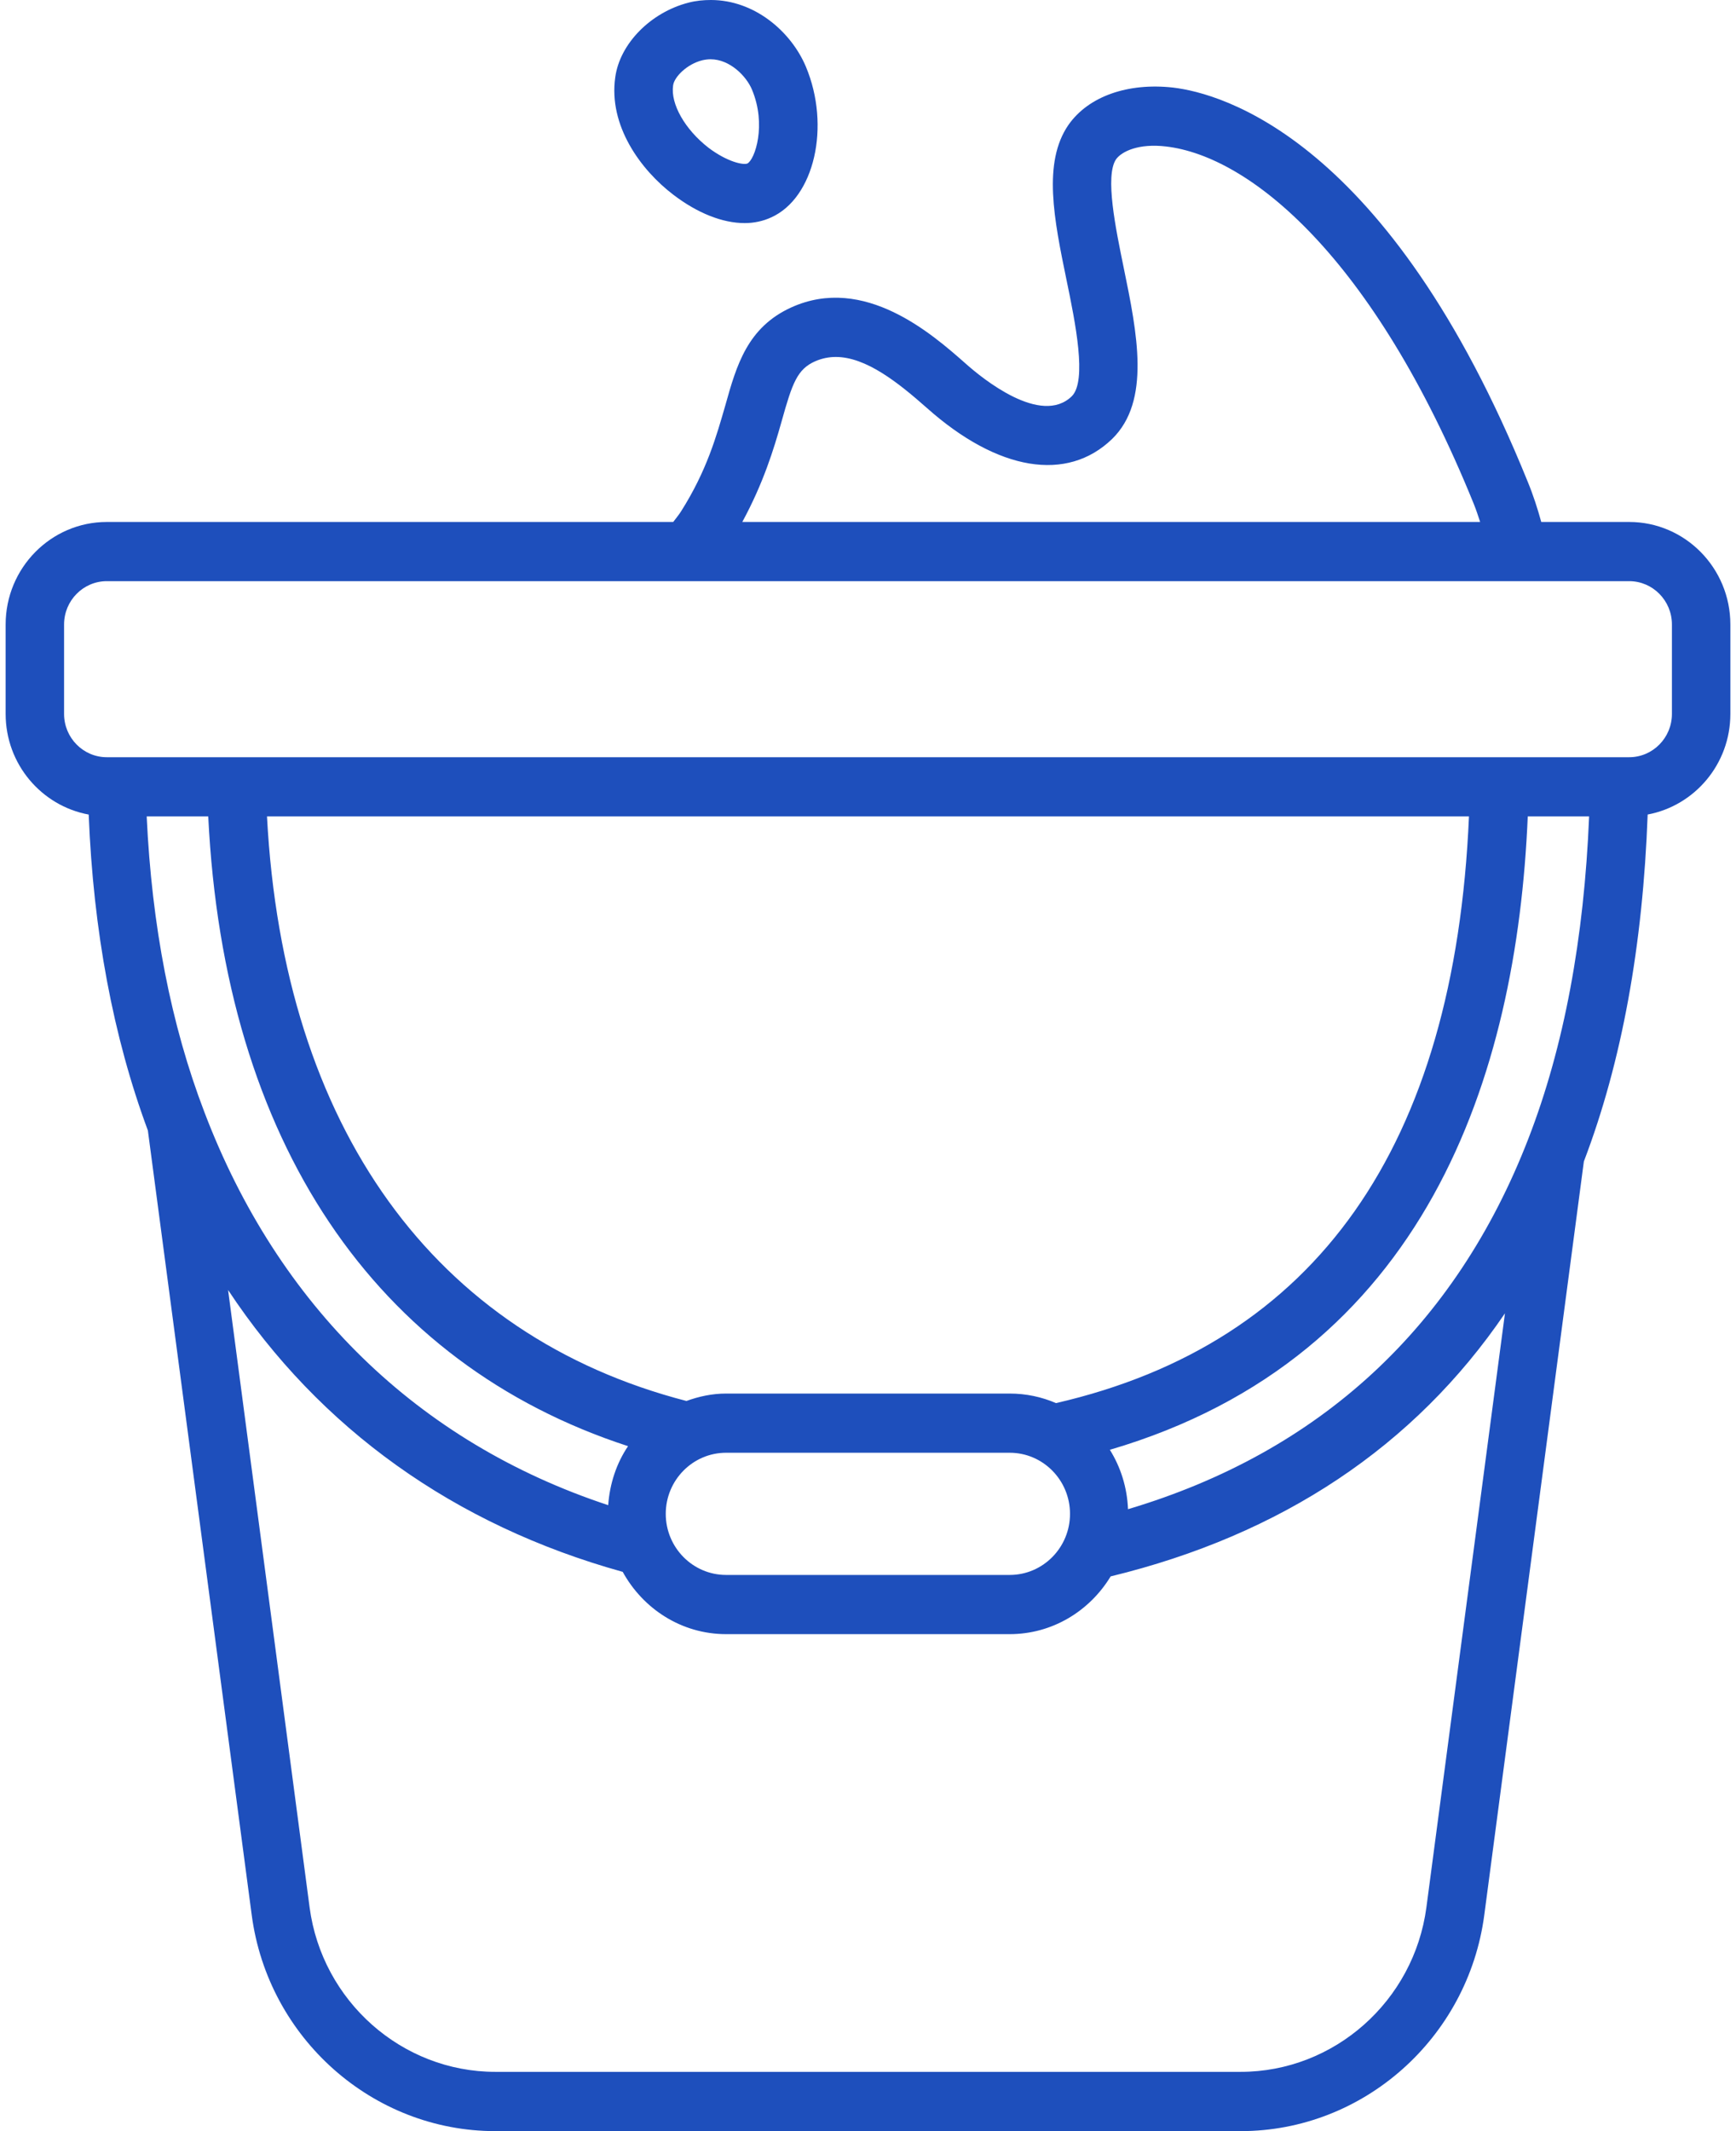 <svg width="44" height="54" viewBox="0 0 44 54" fill="none" xmlns="http://www.w3.org/2000/svg">
<path d="M20.425 1.688C20.051 0.802 19.126 0 18.018 0C17.835 0 17.643 0.017 17.452 0.067C16.494 0.312 15.71 1.105 15.594 1.958C15.419 3.181 16.235 4.303 17.068 4.936C17.677 5.4 18.31 5.653 18.876 5.653C19.109 5.653 19.343 5.603 19.543 5.51C20.642 5.02 21.059 3.198 20.425 1.688ZM18.943 4.143C18.843 4.185 18.443 4.109 17.96 3.746C17.36 3.282 16.993 2.632 17.06 2.168C17.085 1.949 17.418 1.62 17.802 1.527C17.876 1.51 17.943 1.502 18.01 1.502C18.501 1.502 18.918 1.932 19.059 2.27C19.434 3.164 19.134 4.042 18.943 4.143ZM41.293 13.226H39.064C38.971 12.889 38.862 12.547 38.719 12.201C35.195 3.502 30.947 2.362 29.731 2.219C28.589 2.092 27.59 2.438 27.081 3.164C26.423 4.117 26.715 5.56 27.032 7.096C27.256 8.176 27.556 9.652 27.165 10.041C26.382 10.8 24.899 9.593 24.466 9.205C23.633 8.471 21.908 6.952 20.059 7.788C18.943 8.294 18.668 9.256 18.385 10.268C18.16 11.045 17.918 11.922 17.26 12.96C17.206 13.046 17.13 13.137 17.063 13.226H2.707C1.293 13.226 0.143 14.391 0.143 15.823V18.091C0.143 19.364 1.054 20.42 2.248 20.64C2.366 23.59 2.868 26.274 3.748 28.645L6.381 48.532C6.797 51.646 9.446 54 12.553 54H31.447C34.554 54 37.203 51.646 37.619 48.532L40.144 29.43C41.108 26.905 41.639 23.956 41.761 20.639C42.952 20.416 43.857 19.361 43.857 18.091V15.823C43.857 14.391 42.707 13.226 41.293 13.226ZM19.809 10.682C20.084 9.695 20.209 9.357 20.659 9.155C20.834 9.079 21.009 9.045 21.184 9.045C21.95 9.045 22.766 9.695 23.491 10.336C25.291 11.939 27.048 12.226 28.189 11.121C29.172 10.159 28.823 8.446 28.481 6.784C28.281 5.805 27.998 4.455 28.289 4.033C28.431 3.839 28.856 3.628 29.556 3.712C31.655 3.957 34.795 6.463 37.353 12.766C37.416 12.922 37.465 13.074 37.515 13.226H18.814C19.349 12.24 19.612 11.381 19.809 10.682ZM38.736 28.856C36.888 33.628 33.444 36.796 28.59 38.241C28.568 37.689 28.404 37.175 28.13 36.736C36.142 34.383 38.443 27.265 38.722 20.687H40.277C40.15 23.772 39.644 26.517 38.736 28.856ZM16.874 38.359C16.874 37.505 17.56 36.811 18.403 36.811H25.592C26.435 36.811 27.12 37.505 27.12 38.359C27.12 39.213 26.435 39.907 25.592 39.907H18.403C17.56 39.907 16.874 39.213 16.874 38.359ZM26.765 35.553C26.404 35.397 26.008 35.311 25.592 35.311H18.403C18.049 35.311 17.714 35.384 17.398 35.499C11.018 33.849 7.185 28.585 6.767 20.687H37.232C36.869 29.05 33.362 34.034 26.765 35.553ZM5.278 20.687C5.682 28.929 9.506 34.555 15.918 36.644C15.627 37.075 15.455 37.589 15.415 38.139C10.588 36.546 7.047 33.086 5.181 28.181C4.333 25.97 3.847 23.454 3.718 20.687H5.278ZM36.153 48.33C35.837 50.709 33.812 52.498 31.447 52.498H12.553C10.188 52.498 8.163 50.709 7.847 48.33L5.781 32.687C8.109 36.205 11.519 38.645 15.783 39.829C16.298 40.765 17.273 41.407 18.403 41.407H25.592C26.676 41.407 27.62 40.818 28.15 39.944C32.48 38.892 35.851 36.65 38.144 33.278L36.153 48.33ZM42.376 18.091C42.376 18.695 41.89 19.187 41.293 19.187H2.707C2.11 19.187 1.624 18.695 1.624 18.091V15.823C1.624 15.218 2.11 14.726 2.707 14.726H41.293C41.89 14.726 42.376 15.218 42.376 15.823V18.091Z" fill="#1E4FBC"/>
</svg>
